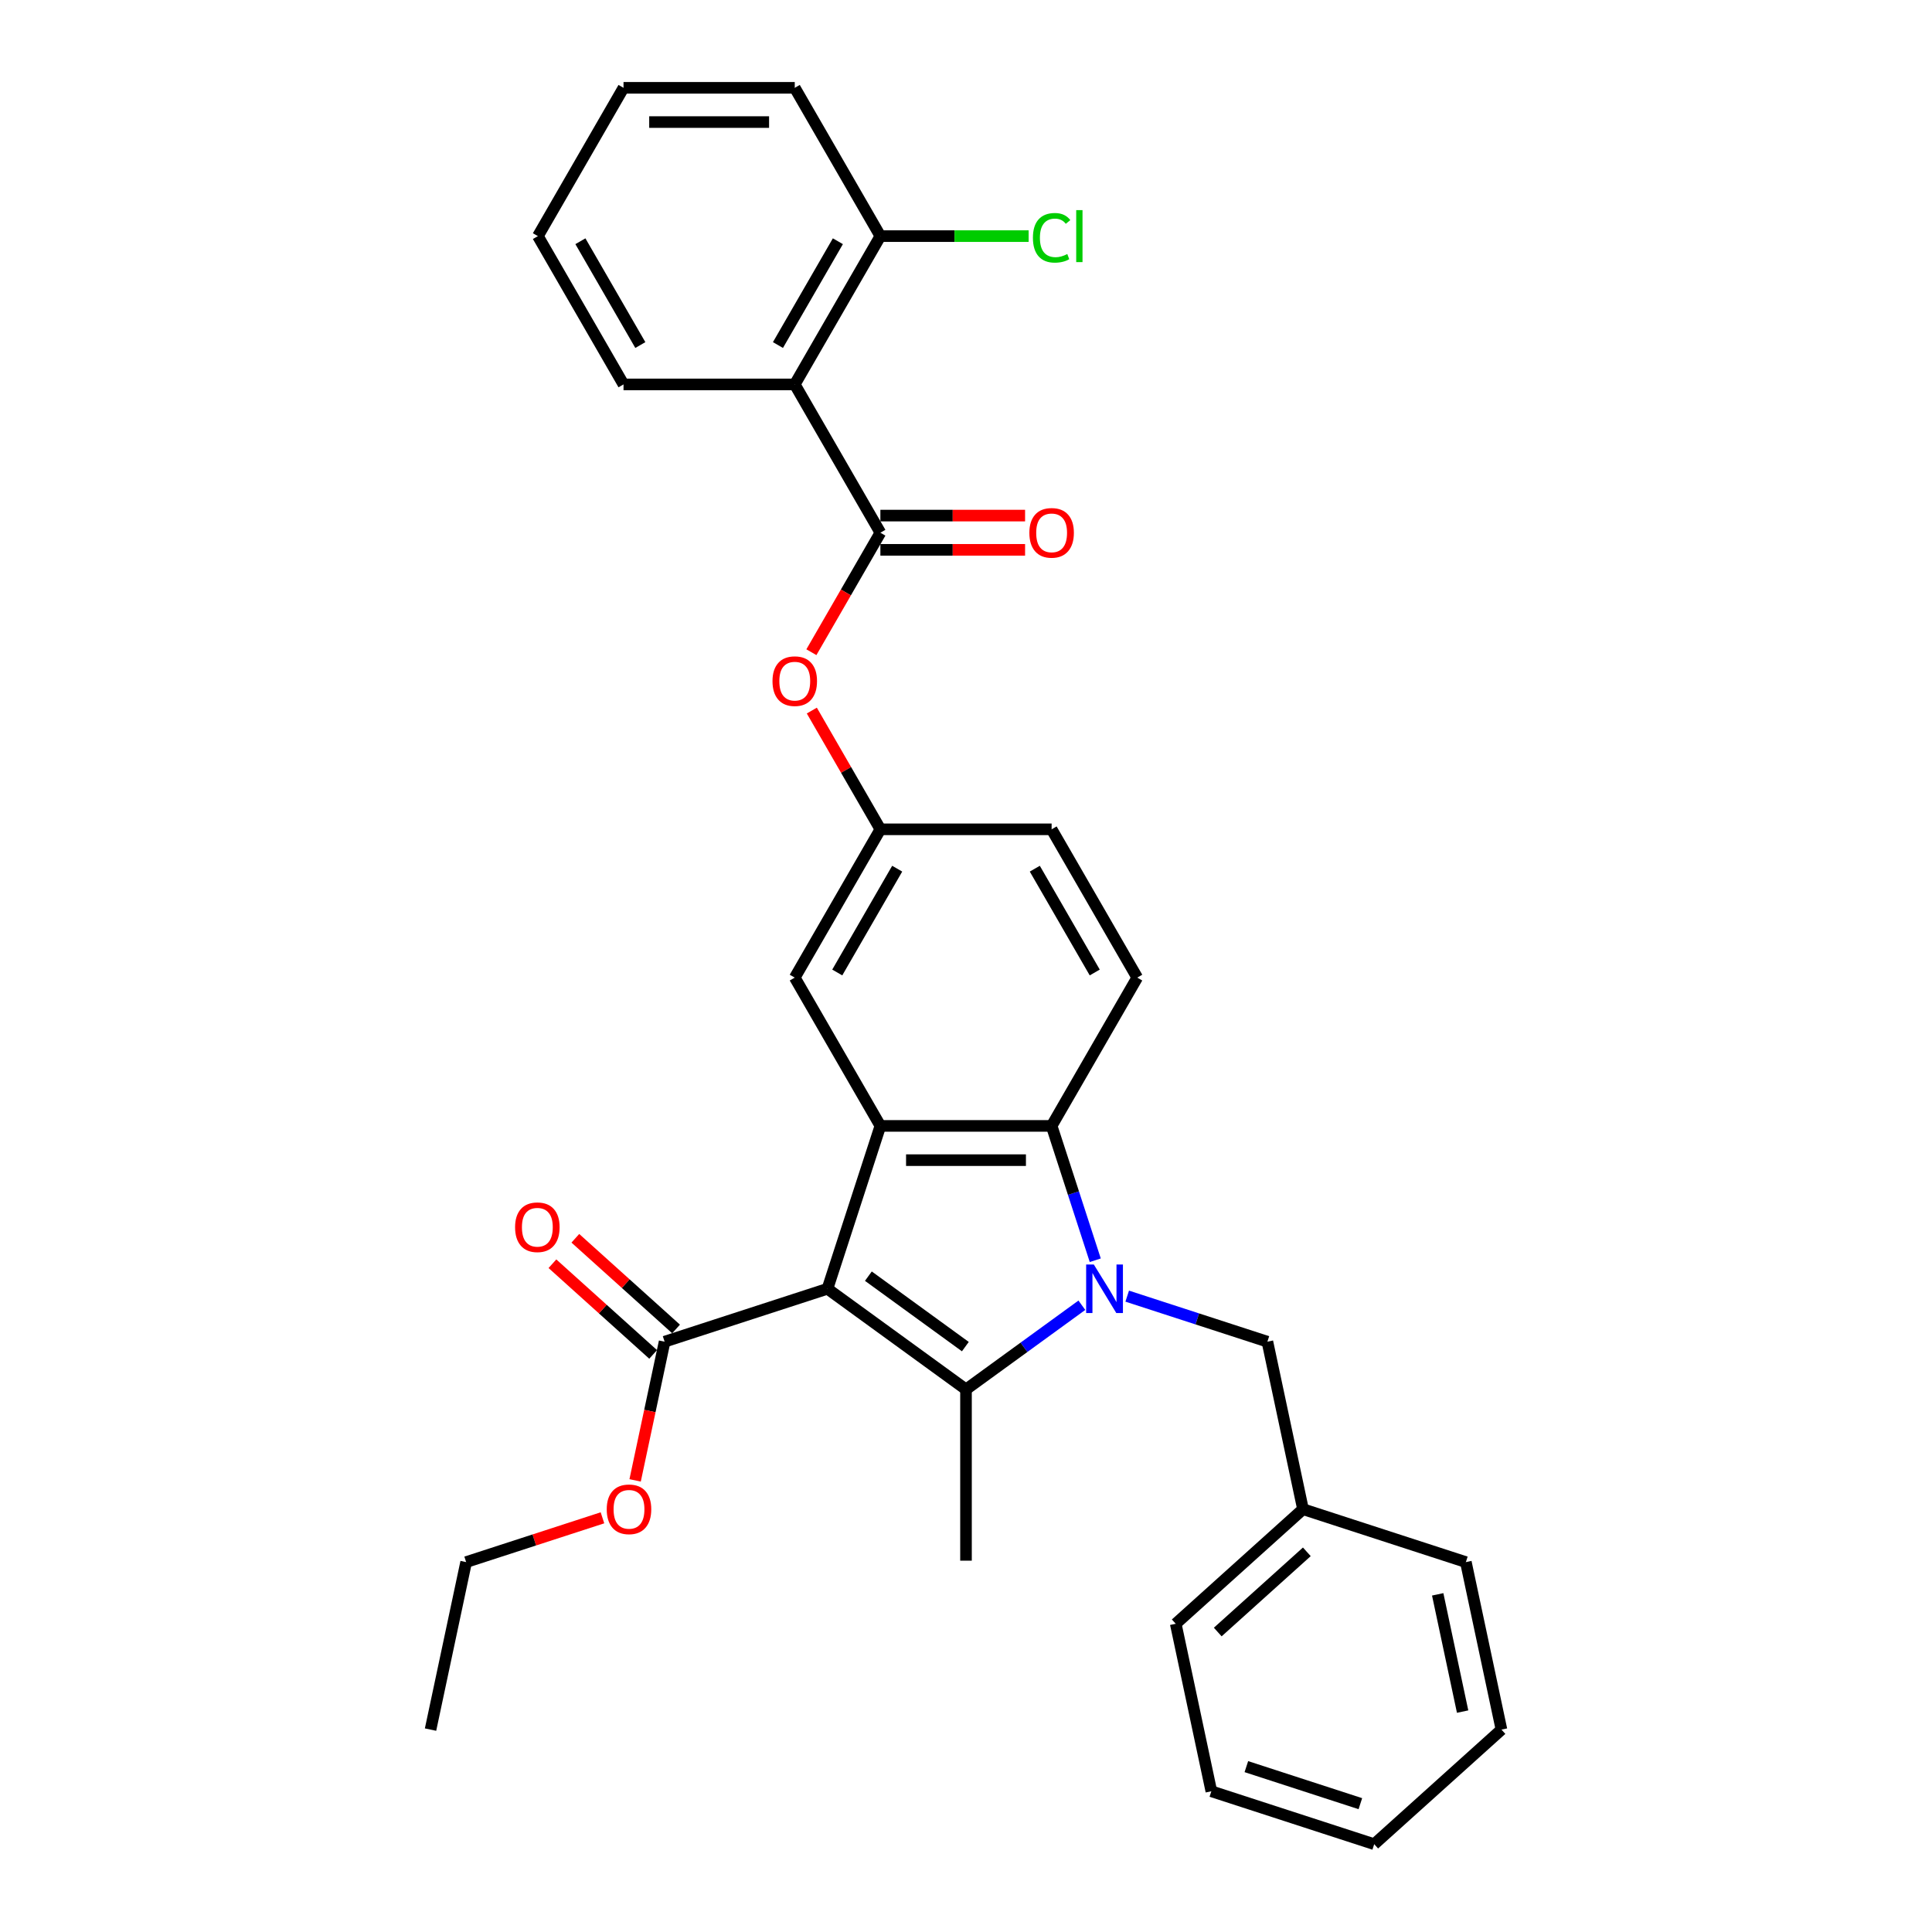 <?xml version='1.0' encoding='iso-8859-1'?>
<svg version='1.1' baseProfile='full'
              xmlns='http://www.w3.org/2000/svg'
                      xmlns:rdkit='http://www.rdkit.org/xml'
                      xmlns:xlink='http://www.w3.org/1999/xlink'
                  xml:space='preserve'
width='1000px' height='1000px' viewBox='0 0 1000 1000'>
<!-- END OF HEADER -->
<rect style='opacity:1.0;fill:#FFFFFF;stroke:none' width='1000' height='1000' x='0' y='0'> </rect>
<path class='bond-1' d='M 428.294,667.065 L 500,719.163' style='fill:none;fill-rule:evenodd;stroke:#000000;stroke-width:6px;stroke-linecap:butt;stroke-linejoin:miter;stroke-opacity:1' />
<path class='bond-1' d='M 449.469,660.538 L 499.664,697.007' style='fill:none;fill-rule:evenodd;stroke:#000000;stroke-width:6px;stroke-linecap:butt;stroke-linejoin:miter;stroke-opacity:1' />
<path class='bond-2' d='M 428.294,667.065 L 455.683,582.769' style='fill:none;fill-rule:evenodd;stroke:#000000;stroke-width:6px;stroke-linecap:butt;stroke-linejoin:miter;stroke-opacity:1' />
<path class='bond-6' d='M 428.294,667.065 L 343.998,694.454' style='fill:none;fill-rule:evenodd;stroke:#000000;stroke-width:6px;stroke-linecap:butt;stroke-linejoin:miter;stroke-opacity:1' />
<path class='bond-0' d='M 559.971,675.591 L 529.986,697.377' style='fill:none;fill-rule:evenodd;stroke:#0000FF;stroke-width:6px;stroke-linecap:butt;stroke-linejoin:miter;stroke-opacity:1' />
<path class='bond-0' d='M 529.986,697.377 L 500,719.163' style='fill:none;fill-rule:evenodd;stroke:#000000;stroke-width:6px;stroke-linecap:butt;stroke-linejoin:miter;stroke-opacity:1' />
<path class='bond-8' d='M 583.441,670.878 L 619.722,682.666' style='fill:none;fill-rule:evenodd;stroke:#0000FF;stroke-width:6px;stroke-linecap:butt;stroke-linejoin:miter;stroke-opacity:1' />
<path class='bond-8' d='M 619.722,682.666 L 656.002,694.454' style='fill:none;fill-rule:evenodd;stroke:#000000;stroke-width:6px;stroke-linecap:butt;stroke-linejoin:miter;stroke-opacity:1' />
<path class='bond-31' d='M 566.908,652.299 L 555.613,617.534' style='fill:none;fill-rule:evenodd;stroke:#0000FF;stroke-width:6px;stroke-linecap:butt;stroke-linejoin:miter;stroke-opacity:1' />
<path class='bond-31' d='M 555.613,617.534 L 544.317,582.769' style='fill:none;fill-rule:evenodd;stroke:#000000;stroke-width:6px;stroke-linecap:butt;stroke-linejoin:miter;stroke-opacity:1' />
<path class='bond-15' d='M 500,719.163 L 500,807.797' style='fill:none;fill-rule:evenodd;stroke:#000000;stroke-width:6px;stroke-linecap:butt;stroke-linejoin:miter;stroke-opacity:1' />
<path class='bond-3' d='M 455.683,582.769 L 544.317,582.769' style='fill:none;fill-rule:evenodd;stroke:#000000;stroke-width:6px;stroke-linecap:butt;stroke-linejoin:miter;stroke-opacity:1' />
<path class='bond-3' d='M 468.978,600.496 L 531.022,600.496' style='fill:none;fill-rule:evenodd;stroke:#000000;stroke-width:6px;stroke-linecap:butt;stroke-linejoin:miter;stroke-opacity:1' />
<path class='bond-10' d='M 455.683,582.769 L 411.366,506.01' style='fill:none;fill-rule:evenodd;stroke:#000000;stroke-width:6px;stroke-linecap:butt;stroke-linejoin:miter;stroke-opacity:1' />
<path class='bond-9' d='M 544.317,582.769 L 588.634,506.01' style='fill:none;fill-rule:evenodd;stroke:#000000;stroke-width:6px;stroke-linecap:butt;stroke-linejoin:miter;stroke-opacity:1' />
<path class='bond-4' d='M 455.683,275.732 L 437.828,306.658' style='fill:none;fill-rule:evenodd;stroke:#000000;stroke-width:6px;stroke-linecap:butt;stroke-linejoin:miter;stroke-opacity:1' />
<path class='bond-4' d='M 437.828,306.658 L 419.973,337.583' style='fill:none;fill-rule:evenodd;stroke:#FF0000;stroke-width:6px;stroke-linecap:butt;stroke-linejoin:miter;stroke-opacity:1' />
<path class='bond-5' d='M 455.683,275.732 L 411.366,198.973' style='fill:none;fill-rule:evenodd;stroke:#000000;stroke-width:6px;stroke-linecap:butt;stroke-linejoin:miter;stroke-opacity:1' />
<path class='bond-12' d='M 455.683,284.596 L 493.131,284.596' style='fill:none;fill-rule:evenodd;stroke:#000000;stroke-width:6px;stroke-linecap:butt;stroke-linejoin:miter;stroke-opacity:1' />
<path class='bond-12' d='M 493.131,284.596 L 530.579,284.596' style='fill:none;fill-rule:evenodd;stroke:#FF0000;stroke-width:6px;stroke-linecap:butt;stroke-linejoin:miter;stroke-opacity:1' />
<path class='bond-12' d='M 455.683,266.869 L 493.131,266.869' style='fill:none;fill-rule:evenodd;stroke:#000000;stroke-width:6px;stroke-linecap:butt;stroke-linejoin:miter;stroke-opacity:1' />
<path class='bond-12' d='M 493.131,266.869 L 530.579,266.869' style='fill:none;fill-rule:evenodd;stroke:#FF0000;stroke-width:6px;stroke-linecap:butt;stroke-linejoin:miter;stroke-opacity:1' />
<path class='bond-11' d='M 411.366,198.973 L 455.683,122.214' style='fill:none;fill-rule:evenodd;stroke:#000000;stroke-width:6px;stroke-linecap:butt;stroke-linejoin:miter;stroke-opacity:1' />
<path class='bond-11' d='M 402.662,178.596 L 433.684,124.864' style='fill:none;fill-rule:evenodd;stroke:#000000;stroke-width:6px;stroke-linecap:butt;stroke-linejoin:miter;stroke-opacity:1' />
<path class='bond-20' d='M 411.366,198.973 L 322.732,198.973' style='fill:none;fill-rule:evenodd;stroke:#000000;stroke-width:6px;stroke-linecap:butt;stroke-linejoin:miter;stroke-opacity:1' />
<path class='bond-14' d='M 349.929,687.868 L 323.864,664.399' style='fill:none;fill-rule:evenodd;stroke:#000000;stroke-width:6px;stroke-linecap:butt;stroke-linejoin:miter;stroke-opacity:1' />
<path class='bond-14' d='M 323.864,664.399 L 297.799,640.93' style='fill:none;fill-rule:evenodd;stroke:#FF0000;stroke-width:6px;stroke-linecap:butt;stroke-linejoin:miter;stroke-opacity:1' />
<path class='bond-14' d='M 338.067,701.041 L 312.002,677.572' style='fill:none;fill-rule:evenodd;stroke:#000000;stroke-width:6px;stroke-linecap:butt;stroke-linejoin:miter;stroke-opacity:1' />
<path class='bond-14' d='M 312.002,677.572 L 285.937,654.103' style='fill:none;fill-rule:evenodd;stroke:#FF0000;stroke-width:6px;stroke-linecap:butt;stroke-linejoin:miter;stroke-opacity:1' />
<path class='bond-17' d='M 343.998,694.454 L 336.368,730.349' style='fill:none;fill-rule:evenodd;stroke:#000000;stroke-width:6px;stroke-linecap:butt;stroke-linejoin:miter;stroke-opacity:1' />
<path class='bond-17' d='M 336.368,730.349 L 328.739,766.243' style='fill:none;fill-rule:evenodd;stroke:#FF0000;stroke-width:6px;stroke-linecap:butt;stroke-linejoin:miter;stroke-opacity:1' />
<path class='bond-7' d='M 420.199,367.79 L 437.941,398.52' style='fill:none;fill-rule:evenodd;stroke:#FF0000;stroke-width:6px;stroke-linecap:butt;stroke-linejoin:miter;stroke-opacity:1' />
<path class='bond-7' d='M 437.941,398.52 L 455.683,429.251' style='fill:none;fill-rule:evenodd;stroke:#000000;stroke-width:6px;stroke-linecap:butt;stroke-linejoin:miter;stroke-opacity:1' />
<path class='bond-19' d='M 656.002,694.454 L 674.43,781.151' style='fill:none;fill-rule:evenodd;stroke:#000000;stroke-width:6px;stroke-linecap:butt;stroke-linejoin:miter;stroke-opacity:1' />
<path class='bond-32' d='M 588.634,506.01 L 544.317,429.251' style='fill:none;fill-rule:evenodd;stroke:#000000;stroke-width:6px;stroke-linecap:butt;stroke-linejoin:miter;stroke-opacity:1' />
<path class='bond-32' d='M 566.635,503.359 L 535.613,449.628' style='fill:none;fill-rule:evenodd;stroke:#000000;stroke-width:6px;stroke-linecap:butt;stroke-linejoin:miter;stroke-opacity:1' />
<path class='bond-13' d='M 411.366,506.01 L 455.683,429.251' style='fill:none;fill-rule:evenodd;stroke:#000000;stroke-width:6px;stroke-linecap:butt;stroke-linejoin:miter;stroke-opacity:1' />
<path class='bond-13' d='M 433.365,503.359 L 464.387,449.628' style='fill:none;fill-rule:evenodd;stroke:#000000;stroke-width:6px;stroke-linecap:butt;stroke-linejoin:miter;stroke-opacity:1' />
<path class='bond-18' d='M 455.683,122.214 L 494.053,122.214' style='fill:none;fill-rule:evenodd;stroke:#000000;stroke-width:6px;stroke-linecap:butt;stroke-linejoin:miter;stroke-opacity:1' />
<path class='bond-18' d='M 494.053,122.214 L 532.422,122.214' style='fill:none;fill-rule:evenodd;stroke:#00CC00;stroke-width:6px;stroke-linecap:butt;stroke-linejoin:miter;stroke-opacity:1' />
<path class='bond-21' d='M 455.683,122.214 L 411.366,45.455' style='fill:none;fill-rule:evenodd;stroke:#000000;stroke-width:6px;stroke-linecap:butt;stroke-linejoin:miter;stroke-opacity:1' />
<path class='bond-16' d='M 455.683,429.251 L 544.317,429.251' style='fill:none;fill-rule:evenodd;stroke:#000000;stroke-width:6px;stroke-linecap:butt;stroke-linejoin:miter;stroke-opacity:1' />
<path class='bond-22' d='M 311.832,785.615 L 276.553,797.078' style='fill:none;fill-rule:evenodd;stroke:#FF0000;stroke-width:6px;stroke-linecap:butt;stroke-linejoin:miter;stroke-opacity:1' />
<path class='bond-22' d='M 276.553,797.078 L 241.274,808.541' style='fill:none;fill-rule:evenodd;stroke:#000000;stroke-width:6px;stroke-linecap:butt;stroke-linejoin:miter;stroke-opacity:1' />
<path class='bond-23' d='M 674.43,781.151 L 608.562,840.459' style='fill:none;fill-rule:evenodd;stroke:#000000;stroke-width:6px;stroke-linecap:butt;stroke-linejoin:miter;stroke-opacity:1' />
<path class='bond-23' d='M 676.412,803.221 L 630.304,844.736' style='fill:none;fill-rule:evenodd;stroke:#000000;stroke-width:6px;stroke-linecap:butt;stroke-linejoin:miter;stroke-opacity:1' />
<path class='bond-24' d='M 674.43,781.151 L 758.726,808.541' style='fill:none;fill-rule:evenodd;stroke:#000000;stroke-width:6px;stroke-linecap:butt;stroke-linejoin:miter;stroke-opacity:1' />
<path class='bond-25' d='M 322.732,198.973 L 278.415,122.214' style='fill:none;fill-rule:evenodd;stroke:#000000;stroke-width:6px;stroke-linecap:butt;stroke-linejoin:miter;stroke-opacity:1' />
<path class='bond-25' d='M 331.436,178.596 L 300.415,124.864' style='fill:none;fill-rule:evenodd;stroke:#000000;stroke-width:6px;stroke-linecap:butt;stroke-linejoin:miter;stroke-opacity:1' />
<path class='bond-34' d='M 411.366,45.455 L 322.732,45.455' style='fill:none;fill-rule:evenodd;stroke:#000000;stroke-width:6px;stroke-linecap:butt;stroke-linejoin:miter;stroke-opacity:1' />
<path class='bond-34' d='M 398.071,63.181 L 336.027,63.181' style='fill:none;fill-rule:evenodd;stroke:#000000;stroke-width:6px;stroke-linecap:butt;stroke-linejoin:miter;stroke-opacity:1' />
<path class='bond-26' d='M 241.274,808.541 L 222.846,895.238' style='fill:none;fill-rule:evenodd;stroke:#000000;stroke-width:6px;stroke-linecap:butt;stroke-linejoin:miter;stroke-opacity:1' />
<path class='bond-29' d='M 608.562,840.459 L 626.99,927.156' style='fill:none;fill-rule:evenodd;stroke:#000000;stroke-width:6px;stroke-linecap:butt;stroke-linejoin:miter;stroke-opacity:1' />
<path class='bond-28' d='M 758.726,808.541 L 777.154,895.238' style='fill:none;fill-rule:evenodd;stroke:#000000;stroke-width:6px;stroke-linecap:butt;stroke-linejoin:miter;stroke-opacity:1' />
<path class='bond-28' d='M 744.151,825.231 L 757.05,885.919' style='fill:none;fill-rule:evenodd;stroke:#000000;stroke-width:6px;stroke-linecap:butt;stroke-linejoin:miter;stroke-opacity:1' />
<path class='bond-27' d='M 278.415,122.214 L 322.732,45.455' style='fill:none;fill-rule:evenodd;stroke:#000000;stroke-width:6px;stroke-linecap:butt;stroke-linejoin:miter;stroke-opacity:1' />
<path class='bond-30' d='M 777.154,895.238 L 711.286,954.545' style='fill:none;fill-rule:evenodd;stroke:#000000;stroke-width:6px;stroke-linecap:butt;stroke-linejoin:miter;stroke-opacity:1' />
<path class='bond-33' d='M 626.99,927.156 L 711.286,954.545' style='fill:none;fill-rule:evenodd;stroke:#000000;stroke-width:6px;stroke-linecap:butt;stroke-linejoin:miter;stroke-opacity:1' />
<path class='bond-33' d='M 645.113,914.405 L 704.12,933.578' style='fill:none;fill-rule:evenodd;stroke:#000000;stroke-width:6px;stroke-linecap:butt;stroke-linejoin:miter;stroke-opacity:1' />
<path  class='atom-1' d='M 566.158 654.514
L 574.383 667.809
Q 575.199 669.121, 576.51 671.497
Q 577.822 673.872, 577.893 674.014
L 577.893 654.514
L 581.226 654.514
L 581.226 679.615
L 577.787 679.615
L 568.959 665.08
Q 567.931 663.378, 566.831 661.428
Q 565.768 659.478, 565.449 658.875
L 565.449 679.615
L 562.187 679.615
L 562.187 654.514
L 566.158 654.514
' fill='#0000FF'/>
<path  class='atom-8' d='M 399.844 352.562
Q 399.844 346.535, 402.822 343.167
Q 405.8 339.799, 411.366 339.799
Q 416.932 339.799, 419.91 343.167
Q 422.888 346.535, 422.888 352.562
Q 422.888 358.66, 419.875 362.135
Q 416.861 365.574, 411.366 365.574
Q 405.835 365.574, 402.822 362.135
Q 399.844 358.696, 399.844 352.562
M 411.366 362.737
Q 415.195 362.737, 417.251 360.185
Q 419.343 357.597, 419.343 352.562
Q 419.343 347.634, 417.251 345.153
Q 415.195 342.635, 411.366 342.635
Q 407.537 342.635, 405.445 345.117
Q 403.389 347.599, 403.389 352.562
Q 403.389 357.632, 405.445 360.185
Q 407.537 362.737, 411.366 362.737
' fill='#FF0000'/>
<path  class='atom-13' d='M 532.795 275.803
Q 532.795 269.776, 535.773 266.408
Q 538.751 263.04, 544.317 263.04
Q 549.883 263.04, 552.861 266.408
Q 555.839 269.776, 555.839 275.803
Q 555.839 281.901, 552.826 285.376
Q 549.812 288.815, 544.317 288.815
Q 538.786 288.815, 535.773 285.376
Q 532.795 281.937, 532.795 275.803
M 544.317 285.978
Q 548.146 285.978, 550.202 283.426
Q 552.294 280.838, 552.294 275.803
Q 552.294 270.875, 550.202 268.393
Q 548.146 265.876, 544.317 265.876
Q 540.488 265.876, 538.396 268.358
Q 536.34 270.84, 536.34 275.803
Q 536.34 280.873, 538.396 283.426
Q 540.488 285.978, 544.317 285.978
' fill='#FF0000'/>
<path  class='atom-15' d='M 266.608 635.218
Q 266.608 629.19, 269.586 625.822
Q 272.564 622.454, 278.13 622.454
Q 283.696 622.454, 286.674 625.822
Q 289.652 629.19, 289.652 635.218
Q 289.652 641.316, 286.639 644.79
Q 283.625 648.229, 278.13 648.229
Q 272.599 648.229, 269.586 644.79
Q 266.608 641.351, 266.608 635.218
M 278.13 645.393
Q 281.959 645.393, 284.015 642.84
Q 286.107 640.252, 286.107 635.218
Q 286.107 630.29, 284.015 627.808
Q 281.959 625.291, 278.13 625.291
Q 274.301 625.291, 272.209 627.772
Q 270.153 630.254, 270.153 635.218
Q 270.153 640.287, 272.209 642.84
Q 274.301 645.393, 278.13 645.393
' fill='#FF0000'/>
<path  class='atom-18' d='M 314.047 781.222
Q 314.047 775.195, 317.025 771.827
Q 320.004 768.459, 325.57 768.459
Q 331.136 768.459, 334.114 771.827
Q 337.092 775.195, 337.092 781.222
Q 337.092 787.32, 334.079 790.795
Q 331.065 794.234, 325.57 794.234
Q 320.039 794.234, 317.025 790.795
Q 314.047 787.356, 314.047 781.222
M 325.57 791.397
Q 329.399 791.397, 331.455 788.845
Q 333.547 786.257, 333.547 781.222
Q 333.547 776.294, 331.455 773.812
Q 329.399 771.295, 325.57 771.295
Q 321.741 771.295, 319.649 773.777
Q 317.593 776.259, 317.593 781.222
Q 317.593 786.292, 319.649 788.845
Q 321.741 791.397, 325.57 791.397
' fill='#FF0000'/>
<path  class='atom-19' d='M 534.638 123.082
Q 534.638 116.843, 537.545 113.581
Q 540.488 110.284, 546.054 110.284
Q 551.23 110.284, 553.996 113.935
L 551.656 115.85
Q 549.635 113.191, 546.054 113.191
Q 542.261 113.191, 540.24 115.743
Q 538.254 118.261, 538.254 123.082
Q 538.254 128.046, 540.311 130.599
Q 542.402 133.151, 546.444 133.151
Q 549.21 133.151, 552.436 131.485
L 553.429 134.144
Q 552.117 134.995, 550.131 135.491
Q 548.146 135.987, 545.948 135.987
Q 540.488 135.987, 537.545 132.655
Q 534.638 129.322, 534.638 123.082
' fill='#00CC00'/>
<path  class='atom-19' d='M 557.045 108.759
L 560.307 108.759
L 560.307 135.668
L 557.045 135.668
L 557.045 108.759
' fill='#00CC00'/>
</svg>
